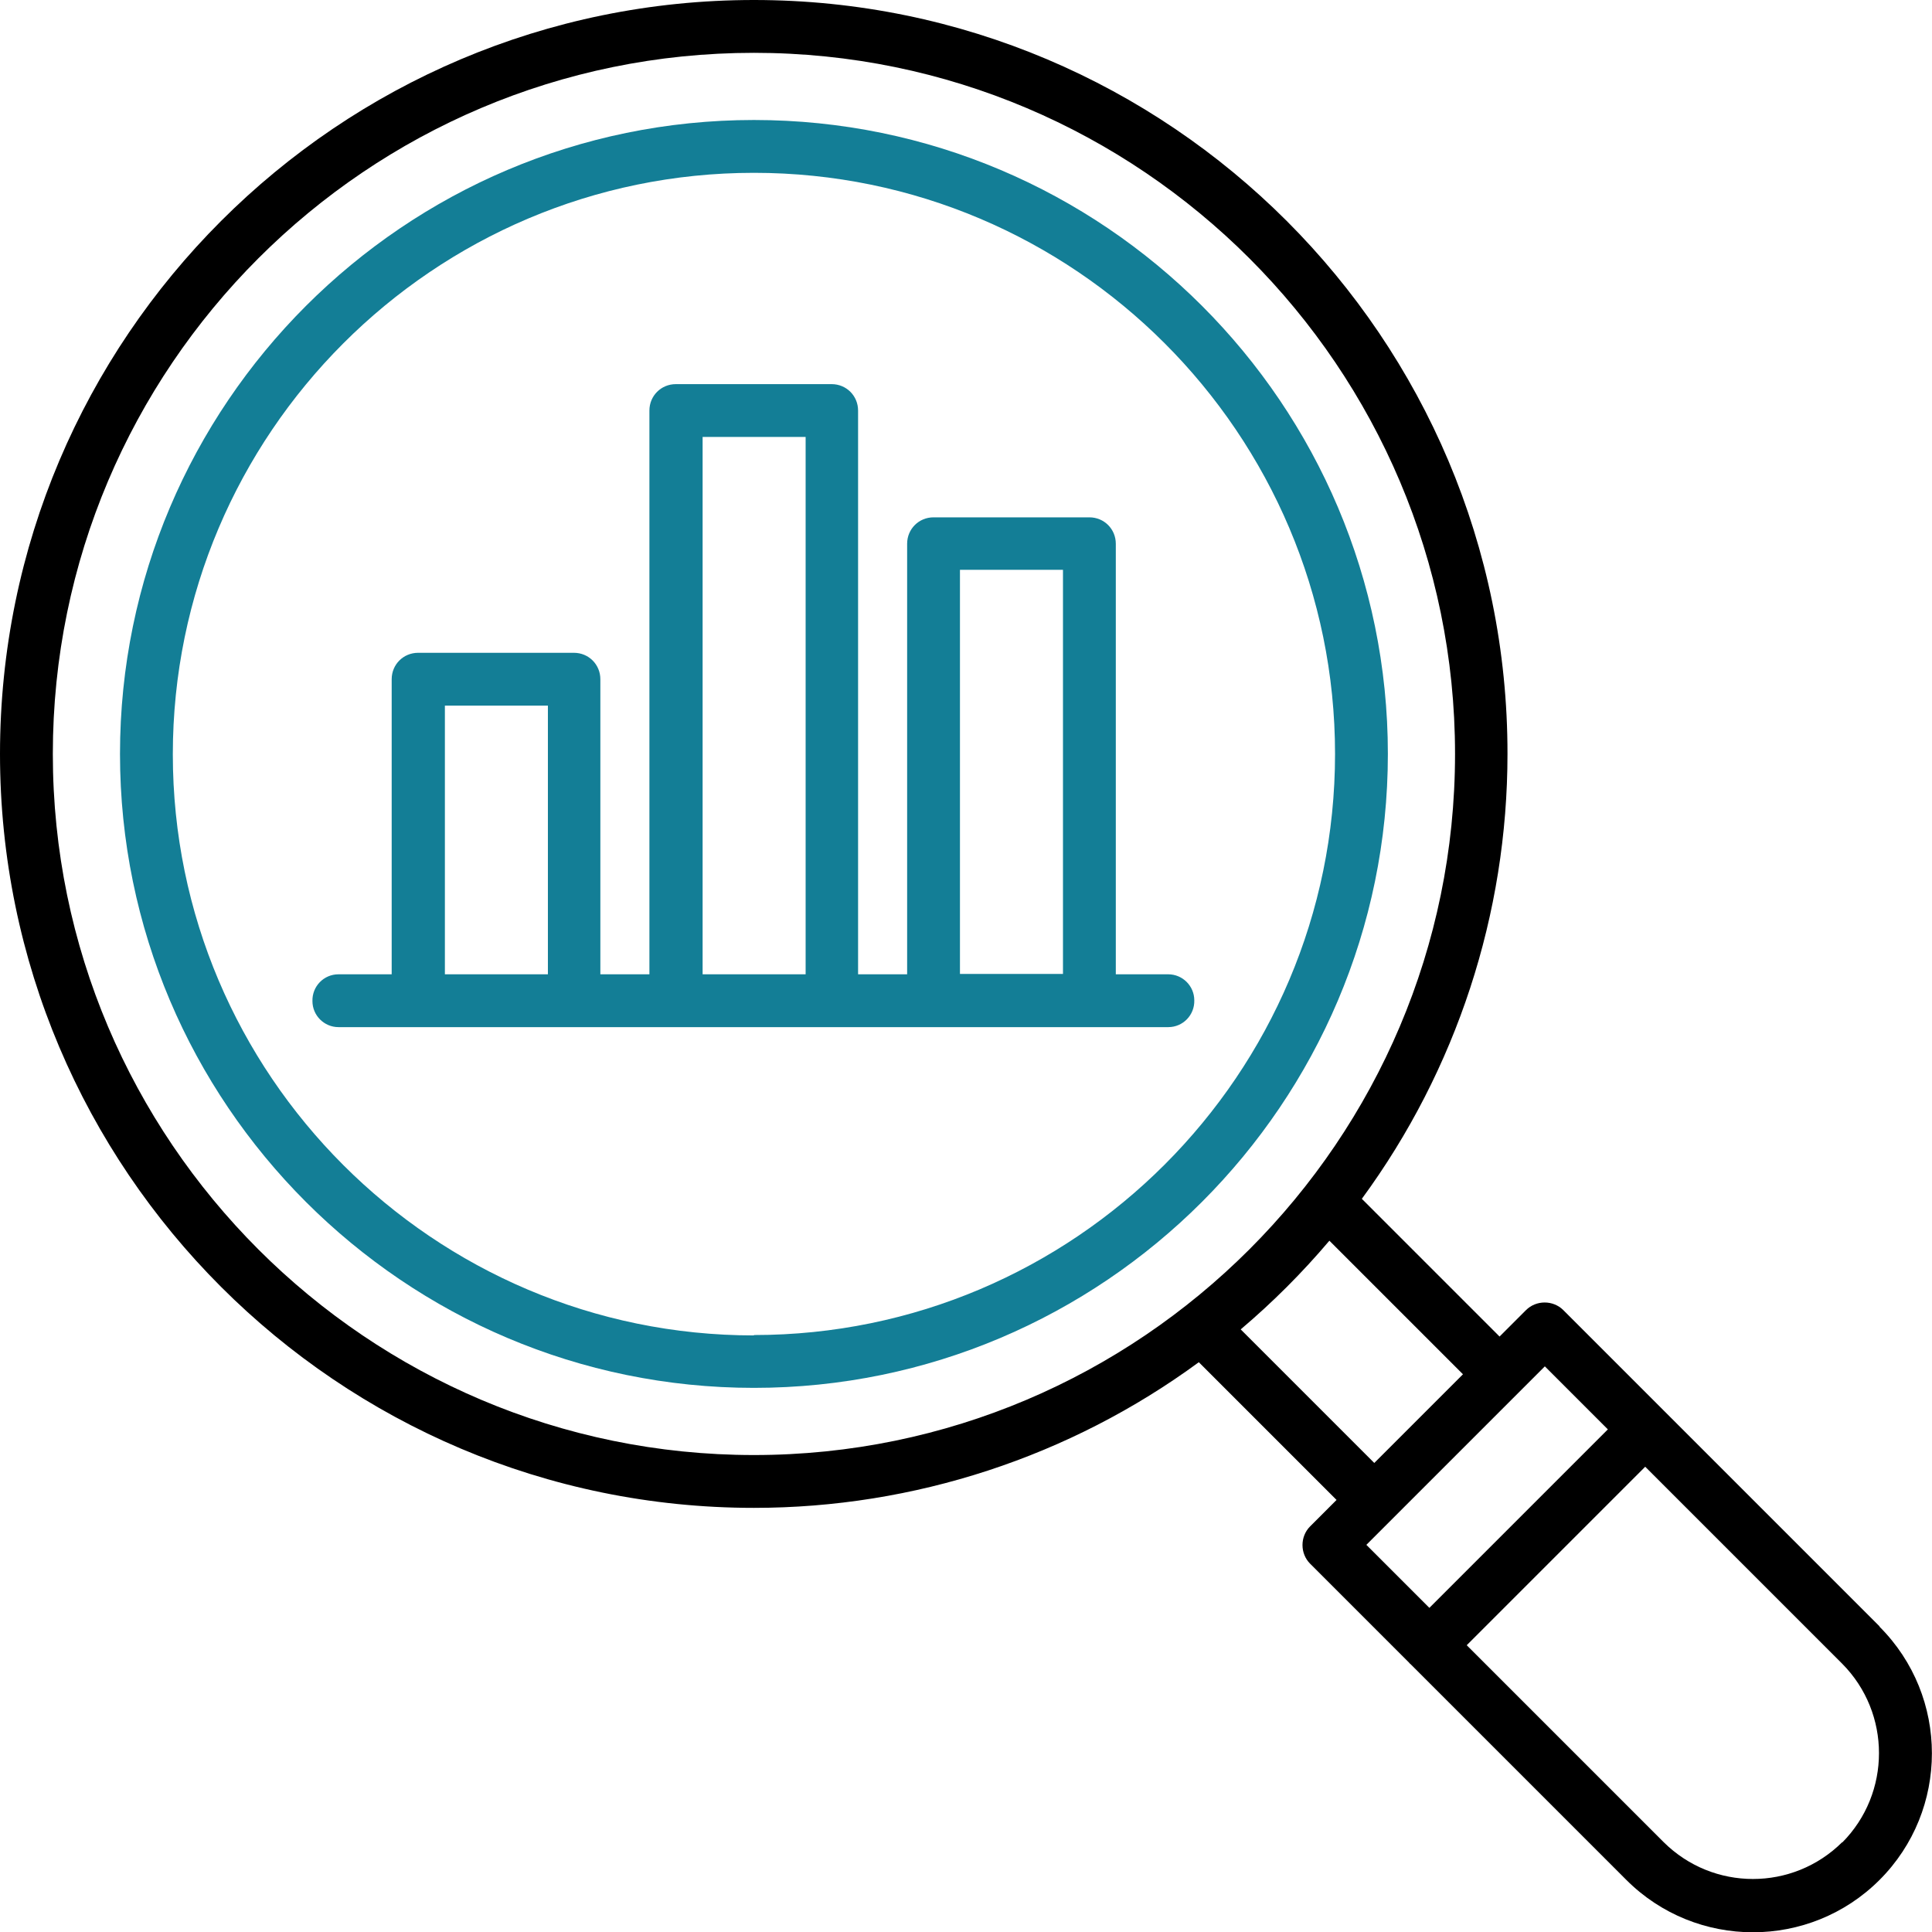 <?xml version="1.0" encoding="UTF-8"?>
<svg xmlns="http://www.w3.org/2000/svg" version="1.1" viewBox="0 0 512 512">
  <defs>
    <style>
      .cls-1 {
        fill: #137e96;
      }
    </style>
  </defs>
  <g>
    <g id="Layer_1">
      <path class="cls-1" d="M199.8,31.8C107.2,31.8,31.8,107.2,31.8,199.8s75.4,168,168,168,168-75.4,168-168S292.5,31.8,199.8,31.8h0ZM199.8,353.9c-84.9,0-154-69.1-154-154S114.9,45.8,199.8,45.8s154,69.1,154,154c0,84.9-69.1,154-154,154ZM309.8,258.2h-14.1v-114.1c0-3.9-3.1-7-7-7h-41.3c-3.9,0-7,3.1-7,7v114.1h-13V108.8c0-3.9-3.1-7-7-7h-41.3c-3.9,0-7,3.1-7,7v149.4h-13v-78.2c0-3.9-3.1-7-7-7h-41.3c-3.9,0-7,3.1-7,7v78.2h-14.1c-3.9,0-7,3.2-6.9,7.1,0,3.8,3.1,6.9,6.9,6.9h219.9c3.9,0,7-3.2,6.9-7.1,0-3.8-3.1-6.9-6.9-6.9ZM254.4,151h27.3v107.1h-27.3v-107.1ZM186.2,115.8h27.3v142.4h-27.3V115.8ZM117.9,187h27.3v71.2h-27.3v-71.2Z"></path>
      <path d="M498.1,431l-57-57c0,0-.1-.1-.2-.2s-.1-.1-.2-.2l-26.4-26.4c-2.7-2.7-7.2-2.7-9.9,0l-7,7-36.5-36.5c25.1-34.2,38.6-75.5,38.6-117.9C399.6,89.6,310,0,199.8,0S0,89.6,0,199.8s89.6,199.8,199.8,199.8c42.4,0,83.7-13.5,117.9-38.6l36.5,36.5-7,7c-2.7,2.7-2.7,7.2,0,9.9h0s26.3,26.3,26.3,26.3c0,.1.2.2.3.3s.2.2.3.3l56.9,56.9c18.5,18.5,48.6,18.5,67.1,0,18.5-18.5,18.5-48.6,0-67.1h0ZM14,199.8C14,97.3,97.3,14,199.8,14s185.8,83.4,185.8,185.8-83.4,185.8-185.8,185.8S14,302.3,14,199.8ZM328.8,352.3c8.5-7.2,16.3-15,23.5-23.5l35.4,35.4-23.5,23.5-35.4-35.4ZM409.4,362.1l16.7,16.7-47.3,47.3-16.7-16.7,47.3-47.3ZM488.2,488.2c-13.1,13-34.2,13-47.3,0l-52.2-52.2,47.3-47.3,52.2,52.2c13,13.1,13,34.3,0,47.4Z"></path>
    </g>
  </g>
</svg>
